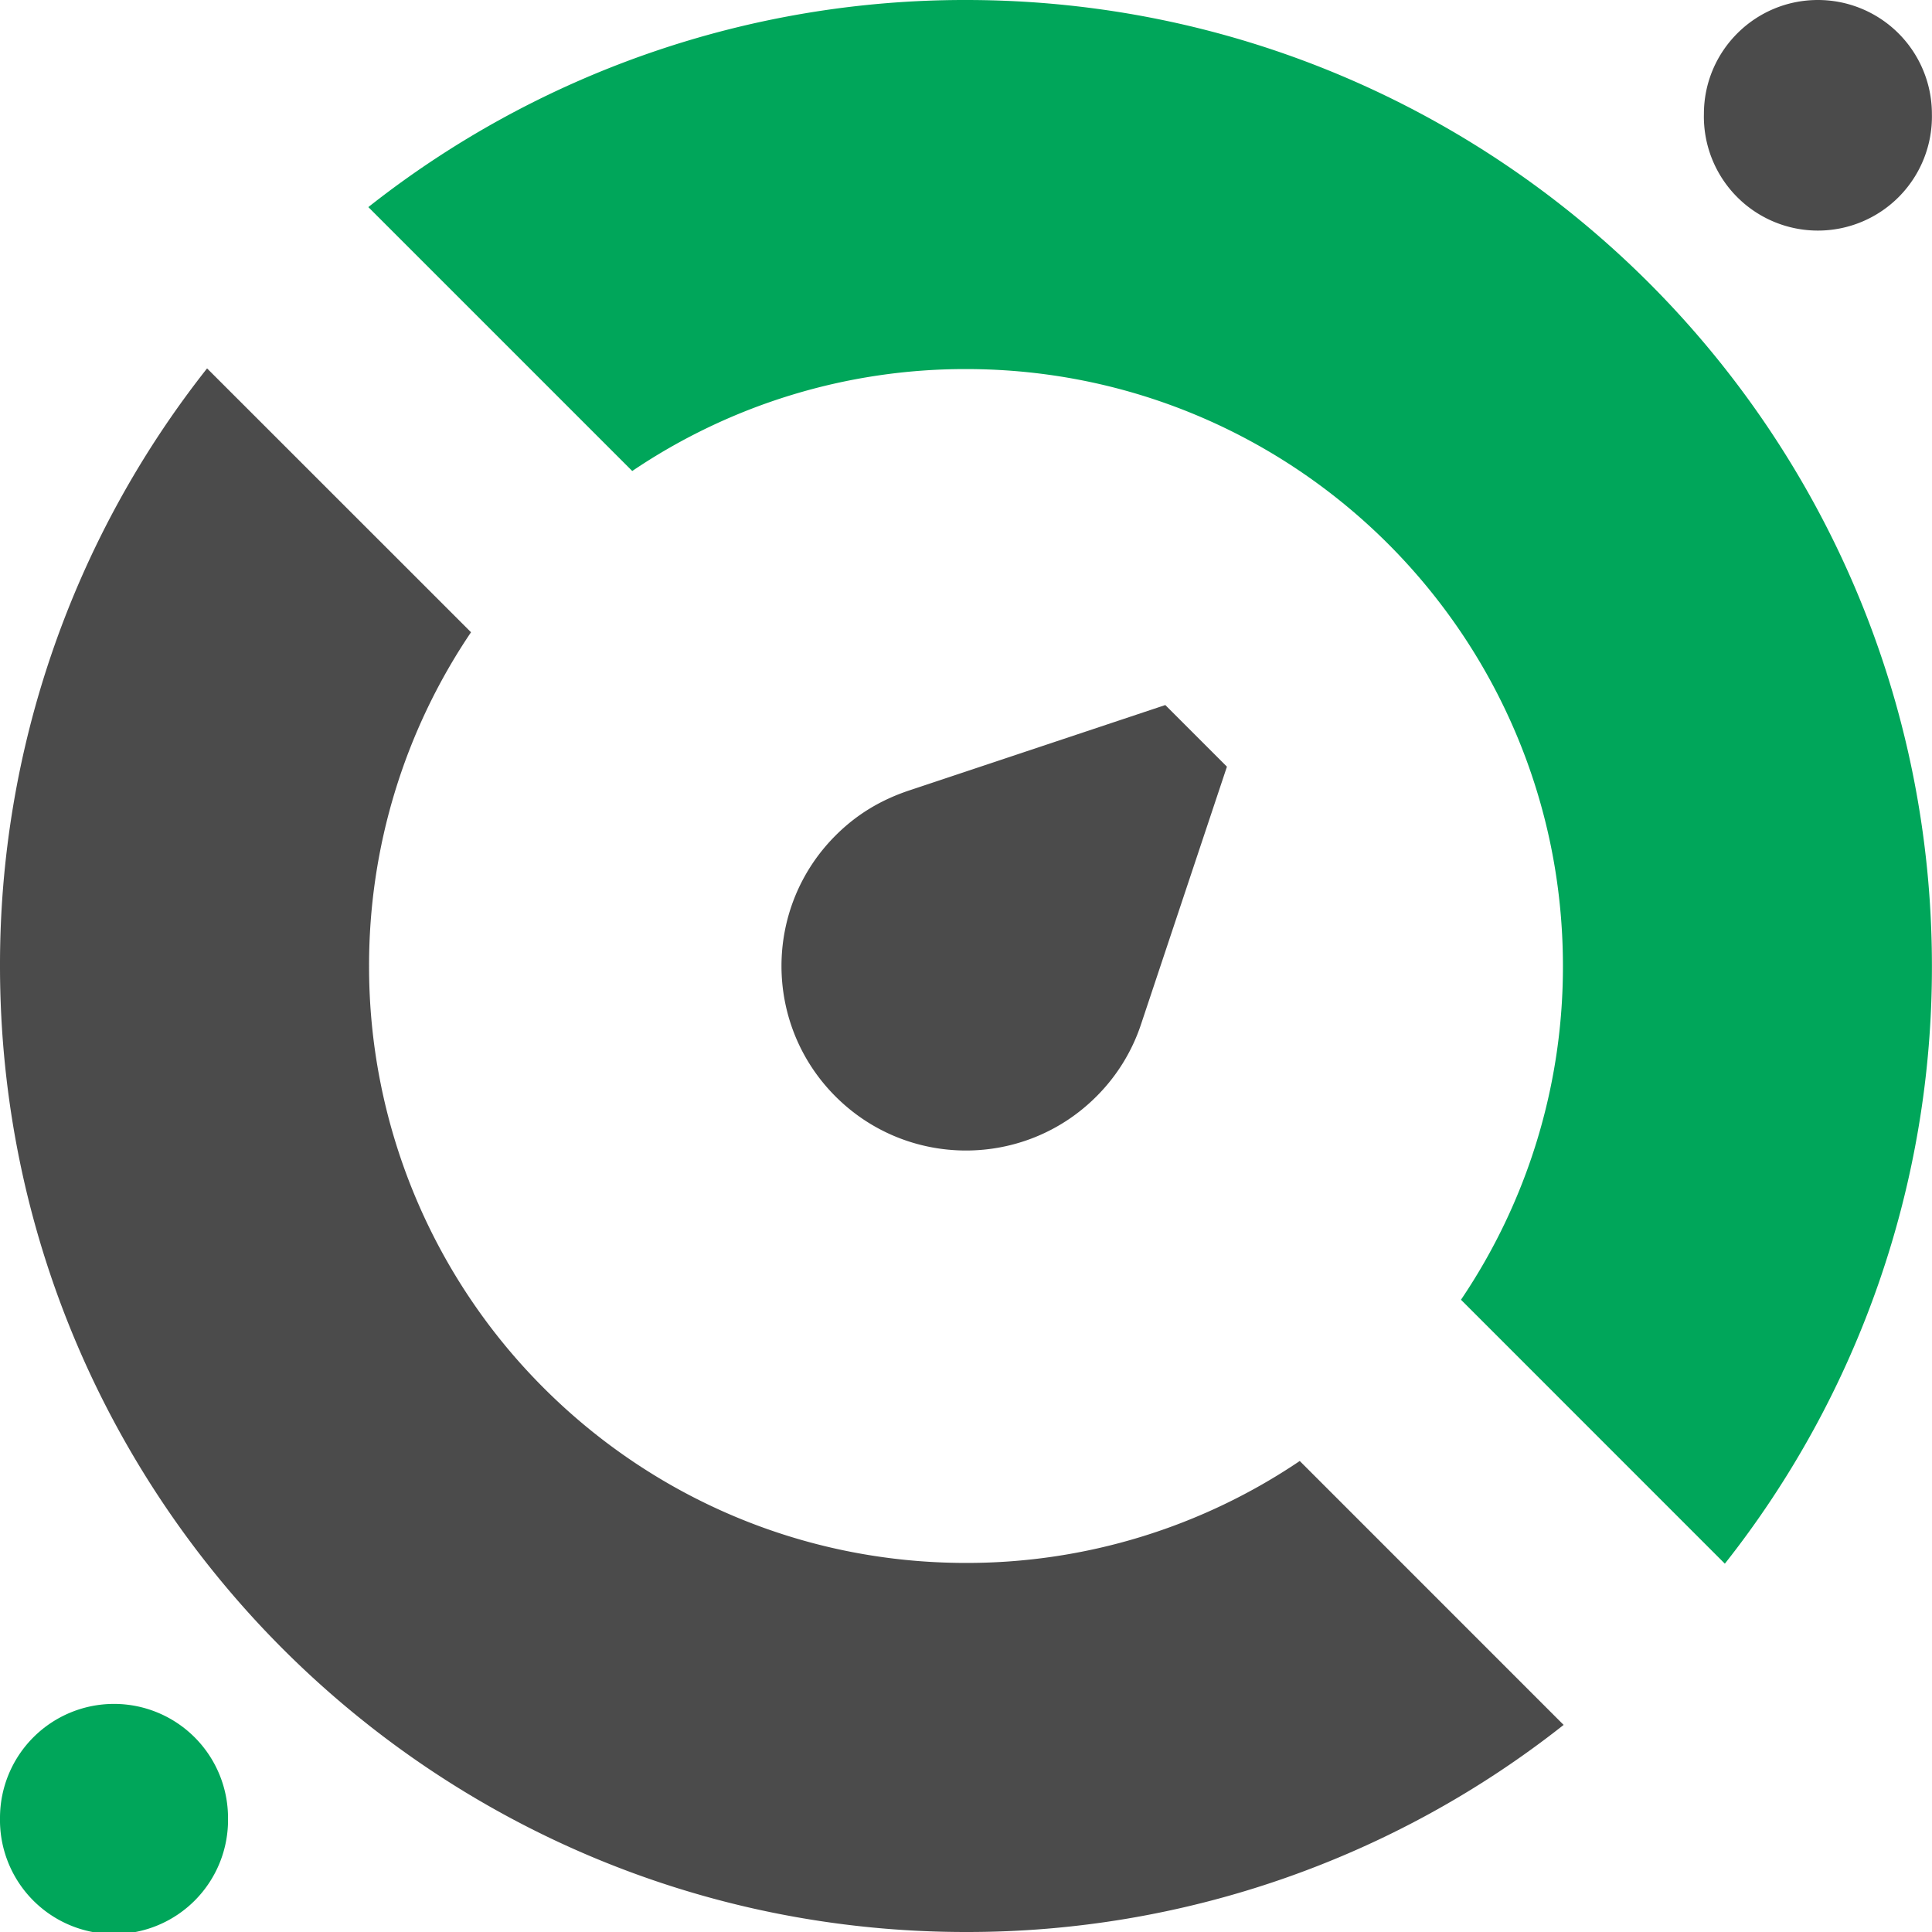 <svg width="100" height="100" fill="none" xmlns="http://www.w3.org/2000/svg"><g clip-path="url(#prefix__clip0_3241_2636)"><path fill-rule="evenodd" clip-rule="evenodd" d="M94.095 0a5.9 5.9 0 015.9 5.9 5.902 5.902 0 11-11.801 0c0-3.258 2.642-5.9 5.901-5.9zM80.932 89.282A49.778 49.778 0 0150 100c-13.804 0-26.304-5.6-35.356-14.648C5.6 76.306 0 63.803 0 50a49.787 49.787 0 0110.718-30.932L24.38 32.725A30.781 30.781 0 0019.103 50a30.81 30.81 0 009.048 21.849c5.588 5.588 13.314 9.048 21.849 9.048a30.782 30.782 0 0017.275-5.276l13.657 13.66zM43.247 56.753c3.73 3.73 9.777 3.73 13.502 0a9.482 9.482 0 002.307-3.725l4.45-13.345-3.19-3.19-13.255 4.42c-1.466.49-2.72 1.238-3.814 2.334-3.73 3.73-3.73 9.777 0 13.506z" fill="#4B4B4B"/><path d="M50 0c13.803 0 26.303 5.6 35.352 14.644C94.4 23.696 99.996 36.196 99.996 50a49.774 49.774 0 01-10.718 30.936L75.62 67.275A30.772 30.772 0 0080.897 50c0-8.531-3.46-16.257-9.048-21.849-5.593-5.589-13.318-9.048-21.85-9.048a30.772 30.772 0 00-17.274 5.276l-13.66-13.66A49.797 49.797 0 0150 0zM5.9 88.194a5.901 5.901 0 015.902 5.901 5.902 5.902 0 11-11.802 0 5.901 5.901 0 015.9-5.901z" fill="#00A65A"/></g><defs><clipPath id="prefix__clip0_3241_2636"><path fill="#fff" d="M0 0h100v100H0z"/></clipPath></defs></svg>